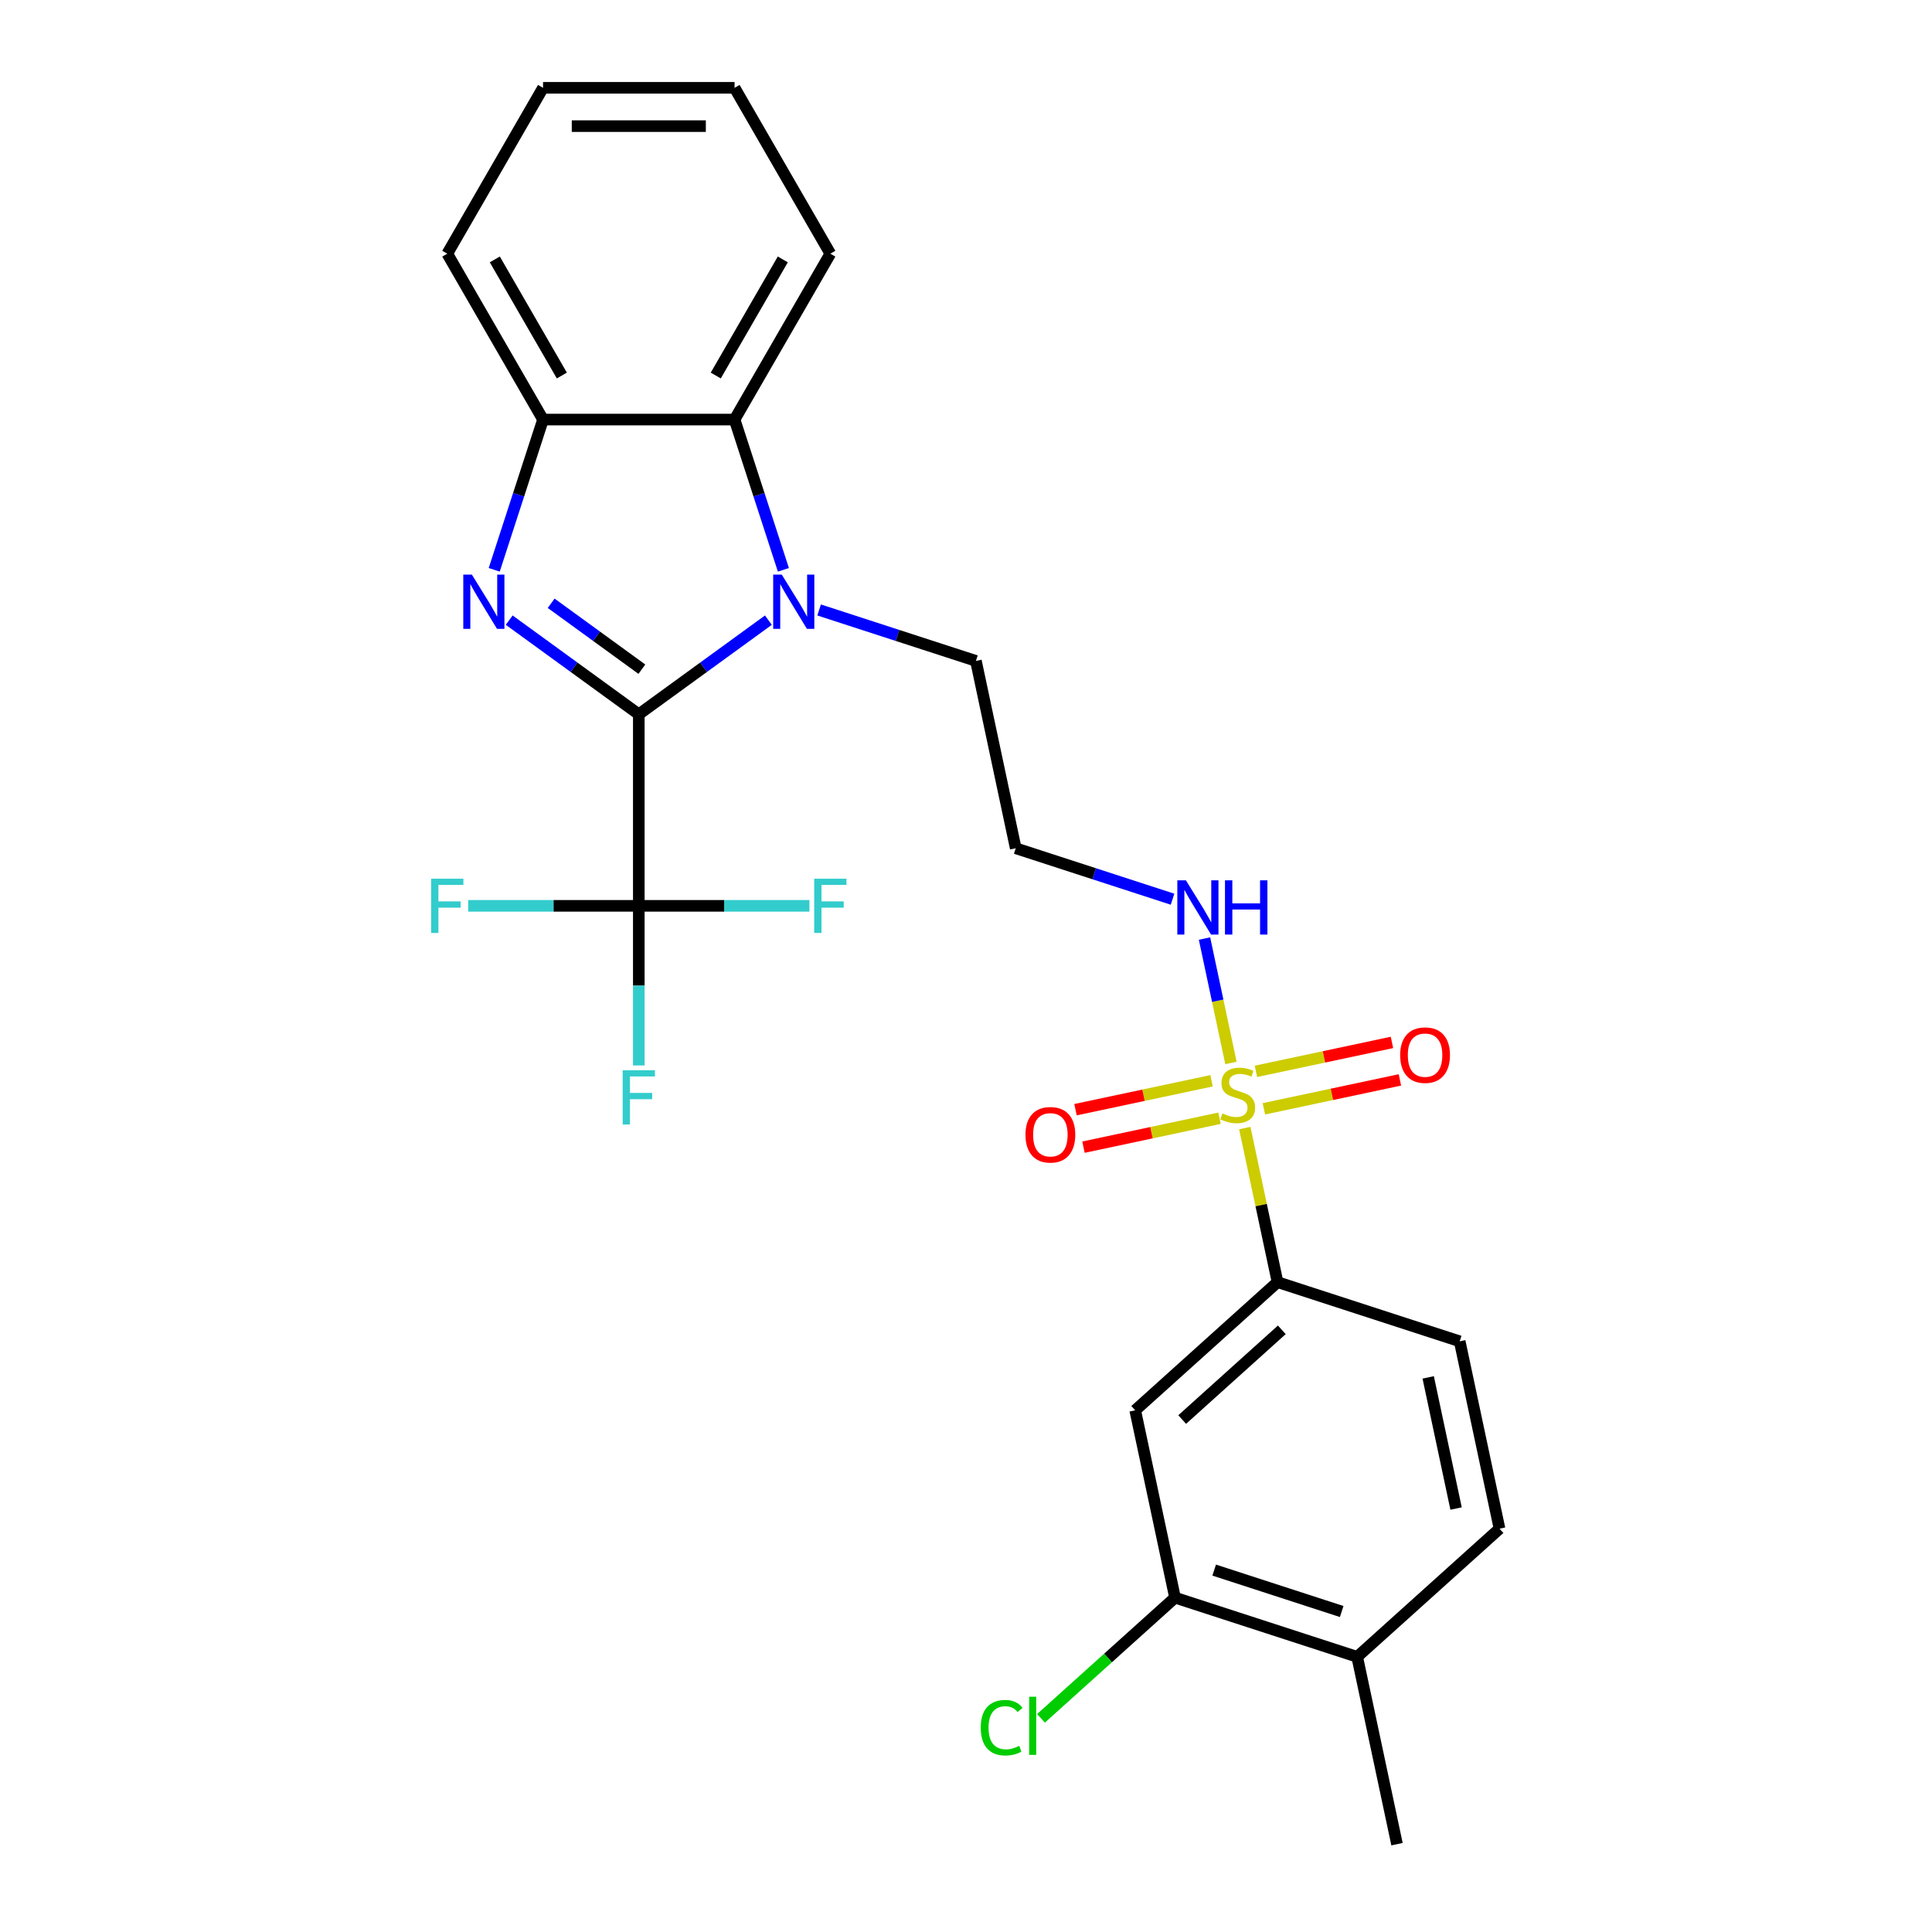 <?xml version='1.0' encoding='iso-8859-1'?>
<svg version='1.1' baseProfile='full'
              xmlns='http://www.w3.org/2000/svg'
                      xmlns:rdkit='http://www.rdkit.org/xml'
                      xmlns:xlink='http://www.w3.org/1999/xlink'
                  xml:space='preserve'
width='1000px' height='1000px' viewBox='0 0 1000 1000'>
<!-- END OF HEADER -->
<rect style='opacity:1.0;fill:#FFFFFF;stroke:none' width='1000' height='1000' x='0' y='0'> </rect>
<path class='bond-0' d='M 330.643,369.722 L 297.104,345.354' style='fill:none;fill-rule:evenodd;stroke:#000000;stroke-width:6px;stroke-linecap:butt;stroke-linejoin:miter;stroke-opacity:1' />
<path class='bond-0' d='M 297.104,345.354 L 263.565,320.987' style='fill:none;fill-rule:evenodd;stroke:#0000FF;stroke-width:6px;stroke-linecap:butt;stroke-linejoin:miter;stroke-opacity:1' />
<path class='bond-0' d='M 332.235,346.371 L 308.758,329.313' style='fill:none;fill-rule:evenodd;stroke:#000000;stroke-width:6px;stroke-linecap:butt;stroke-linejoin:miter;stroke-opacity:1' />
<path class='bond-0' d='M 308.758,329.313 L 285.281,312.256' style='fill:none;fill-rule:evenodd;stroke:#0000FF;stroke-width:6px;stroke-linecap:butt;stroke-linejoin:miter;stroke-opacity:1' />
<path class='bond-1' d='M 330.643,369.722 L 364.182,345.354' style='fill:none;fill-rule:evenodd;stroke:#000000;stroke-width:6px;stroke-linecap:butt;stroke-linejoin:miter;stroke-opacity:1' />
<path class='bond-1' d='M 364.182,345.354 L 397.721,320.987' style='fill:none;fill-rule:evenodd;stroke:#0000FF;stroke-width:6px;stroke-linecap:butt;stroke-linejoin:miter;stroke-opacity:1' />
<path class='bond-3' d='M 330.643,369.722 L 330.643,468.859' style='fill:none;fill-rule:evenodd;stroke:#000000;stroke-width:6px;stroke-linecap:butt;stroke-linejoin:miter;stroke-opacity:1' />
<path class='bond-5' d='M 255.806,294.934 L 268.44,256.05' style='fill:none;fill-rule:evenodd;stroke:#0000FF;stroke-width:6px;stroke-linecap:butt;stroke-linejoin:miter;stroke-opacity:1' />
<path class='bond-5' d='M 268.44,256.05 L 281.074,217.165' style='fill:none;fill-rule:evenodd;stroke:#000000;stroke-width:6px;stroke-linecap:butt;stroke-linejoin:miter;stroke-opacity:1' />
<path class='bond-4' d='M 405.48,294.934 L 392.846,256.05' style='fill:none;fill-rule:evenodd;stroke:#0000FF;stroke-width:6px;stroke-linecap:butt;stroke-linejoin:miter;stroke-opacity:1' />
<path class='bond-4' d='M 392.846,256.05 L 380.211,217.165' style='fill:none;fill-rule:evenodd;stroke:#000000;stroke-width:6px;stroke-linecap:butt;stroke-linejoin:miter;stroke-opacity:1' />
<path class='bond-17' d='M 423.972,315.715 L 464.552,328.9' style='fill:none;fill-rule:evenodd;stroke:#0000FF;stroke-width:6px;stroke-linecap:butt;stroke-linejoin:miter;stroke-opacity:1' />
<path class='bond-17' d='M 464.552,328.9 L 505.132,342.085' style='fill:none;fill-rule:evenodd;stroke:#000000;stroke-width:6px;stroke-linecap:butt;stroke-linejoin:miter;stroke-opacity:1' />
<path class='bond-2' d='M 637.138,550.186 L 630.294,517.986' style='fill:none;fill-rule:evenodd;stroke:#CCCC00;stroke-width:6px;stroke-linecap:butt;stroke-linejoin:miter;stroke-opacity:1' />
<path class='bond-2' d='M 630.294,517.986 L 623.45,485.786' style='fill:none;fill-rule:evenodd;stroke:#0000FF;stroke-width:6px;stroke-linecap:butt;stroke-linejoin:miter;stroke-opacity:1' />
<path class='bond-6' d='M 644.303,583.892 L 652.777,623.763' style='fill:none;fill-rule:evenodd;stroke:#CCCC00;stroke-width:6px;stroke-linecap:butt;stroke-linejoin:miter;stroke-opacity:1' />
<path class='bond-6' d='M 652.777,623.763 L 661.252,663.633' style='fill:none;fill-rule:evenodd;stroke:#000000;stroke-width:6px;stroke-linecap:butt;stroke-linejoin:miter;stroke-opacity:1' />
<path class='bond-9' d='M 627.099,559.405 L 591.89,566.889' style='fill:none;fill-rule:evenodd;stroke:#CCCC00;stroke-width:6px;stroke-linecap:butt;stroke-linejoin:miter;stroke-opacity:1' />
<path class='bond-9' d='M 591.89,566.889 L 556.681,574.373' style='fill:none;fill-rule:evenodd;stroke:#FF0000;stroke-width:6px;stroke-linecap:butt;stroke-linejoin:miter;stroke-opacity:1' />
<path class='bond-9' d='M 631.221,578.799 L 596.012,586.283' style='fill:none;fill-rule:evenodd;stroke:#CCCC00;stroke-width:6px;stroke-linecap:butt;stroke-linejoin:miter;stroke-opacity:1' />
<path class='bond-9' d='M 596.012,586.283 L 560.803,593.767' style='fill:none;fill-rule:evenodd;stroke:#FF0000;stroke-width:6px;stroke-linecap:butt;stroke-linejoin:miter;stroke-opacity:1' />
<path class='bond-10' d='M 654.182,573.919 L 689.39,566.435' style='fill:none;fill-rule:evenodd;stroke:#CCCC00;stroke-width:6px;stroke-linecap:butt;stroke-linejoin:miter;stroke-opacity:1' />
<path class='bond-10' d='M 689.39,566.435 L 724.599,558.951' style='fill:none;fill-rule:evenodd;stroke:#FF0000;stroke-width:6px;stroke-linecap:butt;stroke-linejoin:miter;stroke-opacity:1' />
<path class='bond-10' d='M 650.059,554.525 L 685.268,547.041' style='fill:none;fill-rule:evenodd;stroke:#CCCC00;stroke-width:6px;stroke-linecap:butt;stroke-linejoin:miter;stroke-opacity:1' />
<path class='bond-10' d='M 685.268,547.041 L 720.477,539.557' style='fill:none;fill-rule:evenodd;stroke:#FF0000;stroke-width:6px;stroke-linecap:butt;stroke-linejoin:miter;stroke-opacity:1' />
<path class='bond-14' d='M 330.643,468.859 L 330.643,510.169' style='fill:none;fill-rule:evenodd;stroke:#000000;stroke-width:6px;stroke-linecap:butt;stroke-linejoin:miter;stroke-opacity:1' />
<path class='bond-14' d='M 330.643,510.169 L 330.643,551.48' style='fill:none;fill-rule:evenodd;stroke:#33CCCC;stroke-width:6px;stroke-linecap:butt;stroke-linejoin:miter;stroke-opacity:1' />
<path class='bond-15' d='M 330.643,468.859 L 286.487,468.859' style='fill:none;fill-rule:evenodd;stroke:#000000;stroke-width:6px;stroke-linecap:butt;stroke-linejoin:miter;stroke-opacity:1' />
<path class='bond-15' d='M 286.487,468.859 L 242.331,468.859' style='fill:none;fill-rule:evenodd;stroke:#33CCCC;stroke-width:6px;stroke-linecap:butt;stroke-linejoin:miter;stroke-opacity:1' />
<path class='bond-16' d='M 330.643,468.859 L 374.799,468.859' style='fill:none;fill-rule:evenodd;stroke:#000000;stroke-width:6px;stroke-linecap:butt;stroke-linejoin:miter;stroke-opacity:1' />
<path class='bond-16' d='M 374.799,468.859 L 418.954,468.859' style='fill:none;fill-rule:evenodd;stroke:#33CCCC;stroke-width:6px;stroke-linecap:butt;stroke-linejoin:miter;stroke-opacity:1' />
<path class='bond-21' d='M 380.211,217.165 L 429.78,131.31' style='fill:none;fill-rule:evenodd;stroke:#000000;stroke-width:6px;stroke-linecap:butt;stroke-linejoin:miter;stroke-opacity:1' />
<path class='bond-21' d='M 370.476,194.373 L 405.174,134.274' style='fill:none;fill-rule:evenodd;stroke:#000000;stroke-width:6px;stroke-linecap:butt;stroke-linejoin:miter;stroke-opacity:1' />
<path class='bond-26' d='M 380.211,217.165 L 281.074,217.165' style='fill:none;fill-rule:evenodd;stroke:#000000;stroke-width:6px;stroke-linecap:butt;stroke-linejoin:miter;stroke-opacity:1' />
<path class='bond-22' d='M 281.074,217.165 L 231.506,131.31' style='fill:none;fill-rule:evenodd;stroke:#000000;stroke-width:6px;stroke-linecap:butt;stroke-linejoin:miter;stroke-opacity:1' />
<path class='bond-22' d='M 290.81,194.373 L 256.112,134.274' style='fill:none;fill-rule:evenodd;stroke:#000000;stroke-width:6px;stroke-linecap:butt;stroke-linejoin:miter;stroke-opacity:1' />
<path class='bond-7' d='M 661.252,663.633 L 587.579,729.969' style='fill:none;fill-rule:evenodd;stroke:#000000;stroke-width:6px;stroke-linecap:butt;stroke-linejoin:miter;stroke-opacity:1' />
<path class='bond-7' d='M 663.468,688.318 L 611.897,734.753' style='fill:none;fill-rule:evenodd;stroke:#000000;stroke-width:6px;stroke-linecap:butt;stroke-linejoin:miter;stroke-opacity:1' />
<path class='bond-13' d='M 661.252,663.633 L 755.537,694.268' style='fill:none;fill-rule:evenodd;stroke:#000000;stroke-width:6px;stroke-linecap:butt;stroke-linejoin:miter;stroke-opacity:1' />
<path class='bond-8' d='M 587.579,729.969 L 608.191,826.94' style='fill:none;fill-rule:evenodd;stroke:#000000;stroke-width:6px;stroke-linecap:butt;stroke-linejoin:miter;stroke-opacity:1' />
<path class='bond-20' d='M 608.191,826.94 L 573.505,858.17' style='fill:none;fill-rule:evenodd;stroke:#000000;stroke-width:6px;stroke-linecap:butt;stroke-linejoin:miter;stroke-opacity:1' />
<path class='bond-20' d='M 573.505,858.17 L 538.82,889.401' style='fill:none;fill-rule:evenodd;stroke:#00CC00;stroke-width:6px;stroke-linecap:butt;stroke-linejoin:miter;stroke-opacity:1' />
<path class='bond-28' d='M 608.191,826.94 L 702.476,857.575' style='fill:none;fill-rule:evenodd;stroke:#000000;stroke-width:6px;stroke-linecap:butt;stroke-linejoin:miter;stroke-opacity:1' />
<path class='bond-28' d='M 628.46,812.678 L 694.46,834.122' style='fill:none;fill-rule:evenodd;stroke:#000000;stroke-width:6px;stroke-linecap:butt;stroke-linejoin:miter;stroke-opacity:1' />
<path class='bond-11' d='M 606.903,465.427 L 566.323,452.241' style='fill:none;fill-rule:evenodd;stroke:#0000FF;stroke-width:6px;stroke-linecap:butt;stroke-linejoin:miter;stroke-opacity:1' />
<path class='bond-11' d='M 566.323,452.241 L 525.743,439.056' style='fill:none;fill-rule:evenodd;stroke:#000000;stroke-width:6px;stroke-linecap:butt;stroke-linejoin:miter;stroke-opacity:1' />
<path class='bond-12' d='M 702.476,857.575 L 776.149,791.239' style='fill:none;fill-rule:evenodd;stroke:#000000;stroke-width:6px;stroke-linecap:butt;stroke-linejoin:miter;stroke-opacity:1' />
<path class='bond-23' d='M 702.476,857.575 L 723.087,954.545' style='fill:none;fill-rule:evenodd;stroke:#000000;stroke-width:6px;stroke-linecap:butt;stroke-linejoin:miter;stroke-opacity:1' />
<path class='bond-18' d='M 755.537,694.268 L 776.149,791.239' style='fill:none;fill-rule:evenodd;stroke:#000000;stroke-width:6px;stroke-linecap:butt;stroke-linejoin:miter;stroke-opacity:1' />
<path class='bond-18' d='M 739.235,712.936 L 753.663,780.816' style='fill:none;fill-rule:evenodd;stroke:#000000;stroke-width:6px;stroke-linecap:butt;stroke-linejoin:miter;stroke-opacity:1' />
<path class='bond-19' d='M 505.132,342.085 L 525.743,439.056' style='fill:none;fill-rule:evenodd;stroke:#000000;stroke-width:6px;stroke-linecap:butt;stroke-linejoin:miter;stroke-opacity:1' />
<path class='bond-24' d='M 429.78,131.31 L 380.211,45.455' style='fill:none;fill-rule:evenodd;stroke:#000000;stroke-width:6px;stroke-linecap:butt;stroke-linejoin:miter;stroke-opacity:1' />
<path class='bond-25' d='M 231.506,131.31 L 281.074,45.455' style='fill:none;fill-rule:evenodd;stroke:#000000;stroke-width:6px;stroke-linecap:butt;stroke-linejoin:miter;stroke-opacity:1' />
<path class='bond-27' d='M 380.211,45.455 L 281.074,45.455' style='fill:none;fill-rule:evenodd;stroke:#000000;stroke-width:6px;stroke-linecap:butt;stroke-linejoin:miter;stroke-opacity:1' />
<path class='bond-27' d='M 365.341,65.282 L 295.945,65.282' style='fill:none;fill-rule:evenodd;stroke:#000000;stroke-width:6px;stroke-linecap:butt;stroke-linejoin:miter;stroke-opacity:1' />
<path  class='atom-1' d='M 244.233 297.412
L 253.433 312.283
Q 254.345 313.75, 255.812 316.407
Q 257.28 319.064, 257.359 319.223
L 257.359 297.412
L 261.086 297.412
L 261.086 325.488
L 257.24 325.488
L 247.366 309.23
Q 246.216 307.326, 244.987 305.145
Q 243.797 302.964, 243.44 302.29
L 243.44 325.488
L 239.792 325.488
L 239.792 297.412
L 244.233 297.412
' fill='#0000FF'/>
<path  class='atom-2' d='M 404.641 297.412
L 413.84 312.283
Q 414.753 313.75, 416.22 316.407
Q 417.687 319.064, 417.766 319.223
L 417.766 297.412
L 421.494 297.412
L 421.494 325.488
L 417.647 325.488
L 407.773 309.23
Q 406.623 307.326, 405.394 305.145
Q 404.204 302.964, 403.847 302.29
L 403.847 325.488
L 400.199 325.488
L 400.199 297.412
L 404.641 297.412
' fill='#0000FF'/>
<path  class='atom-3' d='M 632.709 576.298
Q 633.027 576.417, 634.335 576.972
Q 635.644 577.528, 637.071 577.884
Q 638.539 578.202, 639.966 578.202
Q 642.623 578.202, 644.17 576.933
Q 645.716 575.624, 645.716 573.364
Q 645.716 571.817, 644.923 570.866
Q 644.17 569.914, 642.98 569.398
Q 641.79 568.883, 639.808 568.288
Q 637.309 567.535, 635.802 566.821
Q 634.335 566.107, 633.264 564.6
Q 632.233 563.093, 632.233 560.555
Q 632.233 557.026, 634.613 554.845
Q 637.032 552.664, 641.79 552.664
Q 645.042 552.664, 648.73 554.211
L 647.818 557.264
Q 644.447 555.876, 641.909 555.876
Q 639.173 555.876, 637.666 557.026
Q 636.159 558.136, 636.199 560.079
Q 636.199 561.586, 636.952 562.498
Q 637.745 563.41, 638.856 563.926
Q 640.006 564.441, 641.909 565.036
Q 644.447 565.829, 645.954 566.622
Q 647.461 567.416, 648.532 569.041
Q 649.642 570.628, 649.642 573.364
Q 649.642 577.25, 647.025 579.352
Q 644.447 581.414, 640.125 581.414
Q 637.626 581.414, 635.723 580.859
Q 633.859 580.343, 631.639 579.431
L 632.709 576.298
' fill='#CCCC00'/>
<path  class='atom-10' d='M 530.782 587.353
Q 530.782 580.612, 534.113 576.845
Q 537.444 573.077, 543.669 573.077
Q 549.895 573.077, 553.226 576.845
Q 556.557 580.612, 556.557 587.353
Q 556.557 594.174, 553.187 598.06
Q 549.816 601.907, 543.669 601.907
Q 537.483 601.907, 534.113 598.06
Q 530.782 594.214, 530.782 587.353
M 543.669 598.734
Q 547.952 598.734, 550.252 595.879
Q 552.592 592.984, 552.592 587.353
Q 552.592 581.841, 550.252 579.065
Q 547.952 576.25, 543.669 576.25
Q 539.387 576.25, 537.047 579.026
Q 534.747 581.802, 534.747 587.353
Q 534.747 593.024, 537.047 595.879
Q 539.387 598.734, 543.669 598.734
' fill='#FF0000'/>
<path  class='atom-11' d='M 724.723 546.13
Q 724.723 539.388, 728.054 535.621
Q 731.385 531.854, 737.611 531.854
Q 743.837 531.854, 747.168 535.621
Q 750.499 539.388, 750.499 546.13
Q 750.499 552.95, 747.128 556.836
Q 743.758 560.683, 737.611 560.683
Q 731.425 560.683, 728.054 556.836
Q 724.723 552.99, 724.723 546.13
M 737.611 557.511
Q 741.894 557.511, 744.194 554.655
Q 746.533 551.761, 746.533 546.13
Q 746.533 540.618, 744.194 537.842
Q 741.894 535.026, 737.611 535.026
Q 733.328 535.026, 730.989 537.802
Q 728.689 540.578, 728.689 546.13
Q 728.689 551.8, 730.989 554.655
Q 733.328 557.511, 737.611 557.511
' fill='#FF0000'/>
<path  class='atom-12' d='M 613.822 455.653
L 623.022 470.524
Q 623.934 471.991, 625.402 474.648
Q 626.869 477.305, 626.948 477.464
L 626.948 455.653
L 630.676 455.653
L 630.676 483.729
L 626.829 483.729
L 616.955 467.471
Q 615.805 465.567, 614.576 463.386
Q 613.386 461.205, 613.029 460.531
L 613.029 483.729
L 609.381 483.729
L 609.381 455.653
L 613.822 455.653
' fill='#0000FF'/>
<path  class='atom-12' d='M 634.046 455.653
L 637.853 455.653
L 637.853 467.59
L 652.208 467.59
L 652.208 455.653
L 656.015 455.653
L 656.015 483.729
L 652.208 483.729
L 652.208 470.762
L 637.853 470.762
L 637.853 483.729
L 634.046 483.729
L 634.046 455.653
' fill='#0000FF'/>
<path  class='atom-15' d='M 322.295 553.958
L 338.99 553.958
L 338.99 557.17
L 326.063 557.17
L 326.063 565.696
L 337.563 565.696
L 337.563 568.948
L 326.063 568.948
L 326.063 582.034
L 322.295 582.034
L 322.295 553.958
' fill='#33CCCC'/>
<path  class='atom-16' d='M 223.158 454.821
L 239.853 454.821
L 239.853 458.033
L 226.925 458.033
L 226.925 466.559
L 238.425 466.559
L 238.425 469.811
L 226.925 469.811
L 226.925 482.897
L 223.158 482.897
L 223.158 454.821
' fill='#33CCCC'/>
<path  class='atom-17' d='M 421.433 454.821
L 438.127 454.821
L 438.127 458.033
L 425.2 458.033
L 425.2 466.559
L 436.7 466.559
L 436.7 469.811
L 425.2 469.811
L 425.2 482.897
L 421.433 482.897
L 421.433 454.821
' fill='#33CCCC'/>
<path  class='atom-21' d='M 507.631 894.247
Q 507.631 887.268, 510.883 883.619
Q 514.174 879.931, 520.4 879.931
Q 526.19 879.931, 529.283 884.016
L 526.666 886.157
Q 524.405 883.183, 520.4 883.183
Q 516.157 883.183, 513.897 886.038
Q 511.676 888.854, 511.676 894.247
Q 511.676 899.799, 513.976 902.654
Q 516.316 905.509, 520.836 905.509
Q 523.929 905.509, 527.538 903.645
L 528.648 906.619
Q 527.181 907.571, 524.96 908.126
Q 522.74 908.681, 520.281 908.681
Q 514.174 908.681, 510.883 904.954
Q 507.631 901.226, 507.631 894.247
' fill='#00CC00'/>
<path  class='atom-21' d='M 532.693 878.226
L 536.341 878.226
L 536.341 908.324
L 532.693 908.324
L 532.693 878.226
' fill='#00CC00'/>
</svg>

